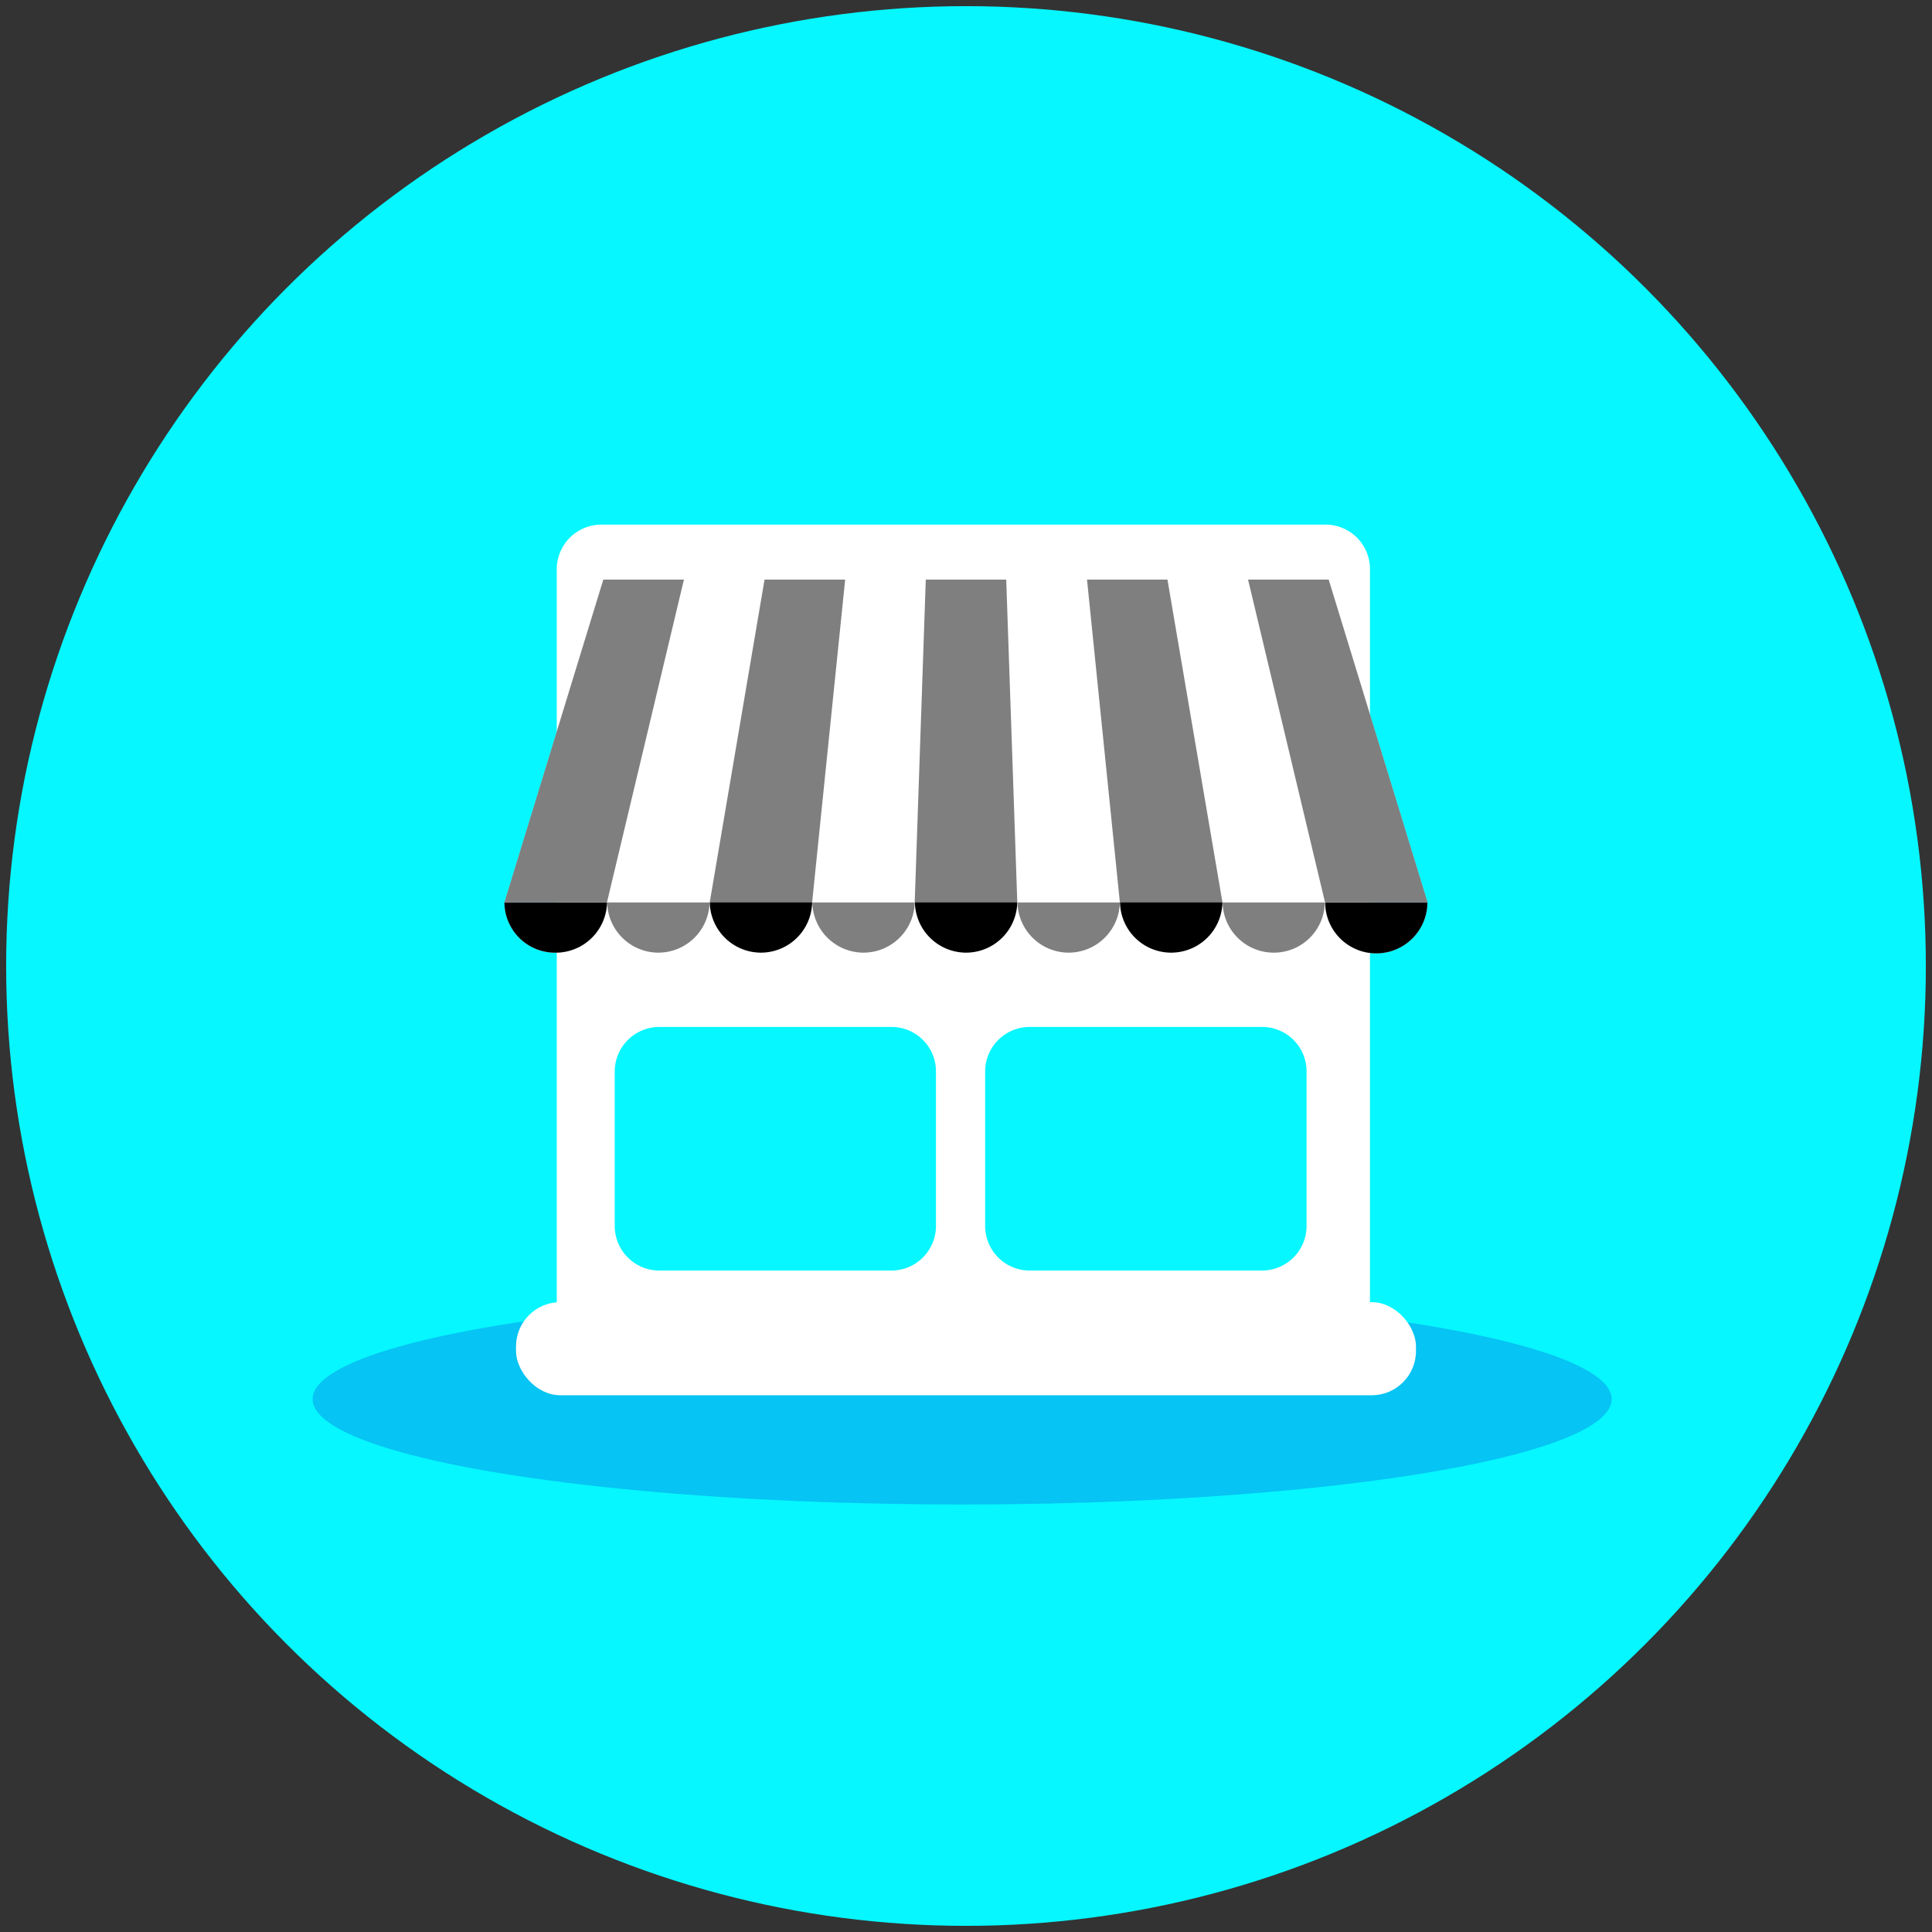 <?xml version="1.0" encoding="UTF-8"?> <svg xmlns="http://www.w3.org/2000/svg" id="Calque_1" data-name="Calque 1" viewBox="0 0 110 110"><rect x="0" y="0" width="110" height="110" fill="#333333" stroke="none"/><defs><style>.cls-1{fill:#06f7ff;}.cls-2{fill:#06afee;opacity:0.7;}.cls-3{fill:#fff;}.cls-4{opacity:0.5;}</style></defs><circle class="cls-1" cx="55" cy="55" r="54.65"></circle><ellipse class="cls-2" cx="54.78" cy="79.66" rx="36.98" ry="6"></ellipse><path class="cls-3" d="M75.46,29.87H34.24A2.54,2.54,0,0,0,31.7,32.4V75H78V32.4A2.53,2.53,0,0,0,75.46,29.87ZM53.29,69.8a2.54,2.54,0,0,1-2.53,2.54H37.53A2.54,2.54,0,0,1,35,69.8V61a2.54,2.54,0,0,1,2.54-2.53H50.76A2.53,2.53,0,0,1,53.29,61Zm21.1,0a2.54,2.54,0,0,1-2.53,2.54H58.63a2.54,2.54,0,0,1-2.54-2.54V61a2.54,2.54,0,0,1,2.54-2.53H71.86A2.53,2.53,0,0,1,74.39,61Z"></path><path d="M55,54.24a2.92,2.92,0,0,0,2.92-2.87H52.09A2.92,2.92,0,0,0,55,54.24Z"></path><path class="cls-3" d="M49.16,54.24a2.92,2.92,0,0,0,2.92-2.87H46.25A2.92,2.92,0,0,0,49.16,54.24Z"></path><path d="M43.32,54.24a2.92,2.92,0,0,0,2.92-2.87H40.41A2.92,2.92,0,0,0,43.32,54.24Z"></path><path class="cls-3" d="M37.48,54.24a2.92,2.92,0,0,0,2.92-2.87H34.57A2.92,2.92,0,0,0,37.48,54.24Z"></path><path class="cls-4" d="M28.72,51.37a2.88,2.88,0,0,0,2.92,2.87,2.92,2.92,0,0,0,2.92-2.87H28.72Z"></path><path class="cls-4" d="M75.45,51.37a2.91,2.91,0,0,0,5.82,0Z"></path><path class="cls-3" d="M28.72,51.37a2.88,2.88,0,0,0,2.92,2.87,2.92,2.92,0,0,0,2.92-2.87H28.72Z"></path><path d="M28.72,51.37a2.88,2.88,0,0,0,2.92,2.87,2.92,2.92,0,0,0,2.92-2.87H28.72Z"></path><path class="cls-3" d="M75.45,51.37a2.91,2.91,0,0,0,5.82,0Z"></path><path d="M75.45,51.37a2.91,2.91,0,0,0,5.82,0Z"></path><path class="cls-3" d="M72.52,54.24a2.9,2.9,0,0,0,2.91-2.87H69.61A2.91,2.91,0,0,0,72.52,54.24Z"></path><path d="M66.68,54.24a2.92,2.92,0,0,0,2.92-2.87H63.77A2.91,2.91,0,0,0,66.68,54.24Z"></path><path class="cls-3" d="M60.84,54.24a2.92,2.92,0,0,0,2.92-2.87H57.93A2.92,2.92,0,0,0,60.84,54.24Z"></path><path class="cls-4" d="M49.16,54.24a2.92,2.92,0,0,0,2.92-2.87H46.25A2.92,2.92,0,0,0,49.16,54.24Z"></path><path class="cls-4" d="M37.48,54.24a2.92,2.92,0,0,0,2.92-2.87H34.57A2.92,2.92,0,0,0,37.48,54.24Z"></path><path class="cls-4" d="M72.52,54.24a2.9,2.9,0,0,0,2.91-2.87H69.61A2.91,2.91,0,0,0,72.52,54.24Z"></path><path class="cls-4" d="M60.84,54.24a2.92,2.92,0,0,0,2.92-2.87H57.93A2.92,2.92,0,0,0,60.84,54.24Z"></path><polygon class="cls-3" points="66.47 33 69.6 51.37 75.44 51.37 71.06 33 66.47 33"></polygon><polygon class="cls-3" points="48.12 33 46.24 51.37 52.08 51.37 52.71 33 48.12 33"></polygon><polygon class="cls-3" points="38.94 33 34.56 51.37 40.41 51.37 43.53 33 38.94 33"></polygon><polygon class="cls-3" points="57.29 33 57.92 51.37 63.76 51.37 61.89 33 57.29 33"></polygon><polygon class="cls-3" points="34.35 33 28.72 51.37 34.56 51.37 38.94 33 34.35 33"></polygon><polygon class="cls-3" points="75.64 33 71.06 33 75.44 51.37 81.28 51.37 81.28 51.37 75.65 33 75.64 33"></polygon><polygon class="cls-4" points="34.35 33 28.72 51.37 34.56 51.37 38.94 33 34.35 33"></polygon><polygon class="cls-4" points="43.53 33 40.41 51.37 46.24 51.37 48.12 33 43.53 33"></polygon><polygon class="cls-4" points="52.71 33 52.08 51.37 57.92 51.37 57.29 33 52.71 33"></polygon><polygon class="cls-4" points="61.89 33 63.76 51.37 69.6 51.37 66.47 33 61.89 33"></polygon><polygon class="cls-4" points="75.64 33 71.06 33 75.44 51.37 81.28 51.37 81.28 51.37 75.65 33 75.64 33"></polygon><rect class="cls-3" x="29.38" y="74.14" width="51.24" height="5.3" rx="2.52"></rect></svg> 
